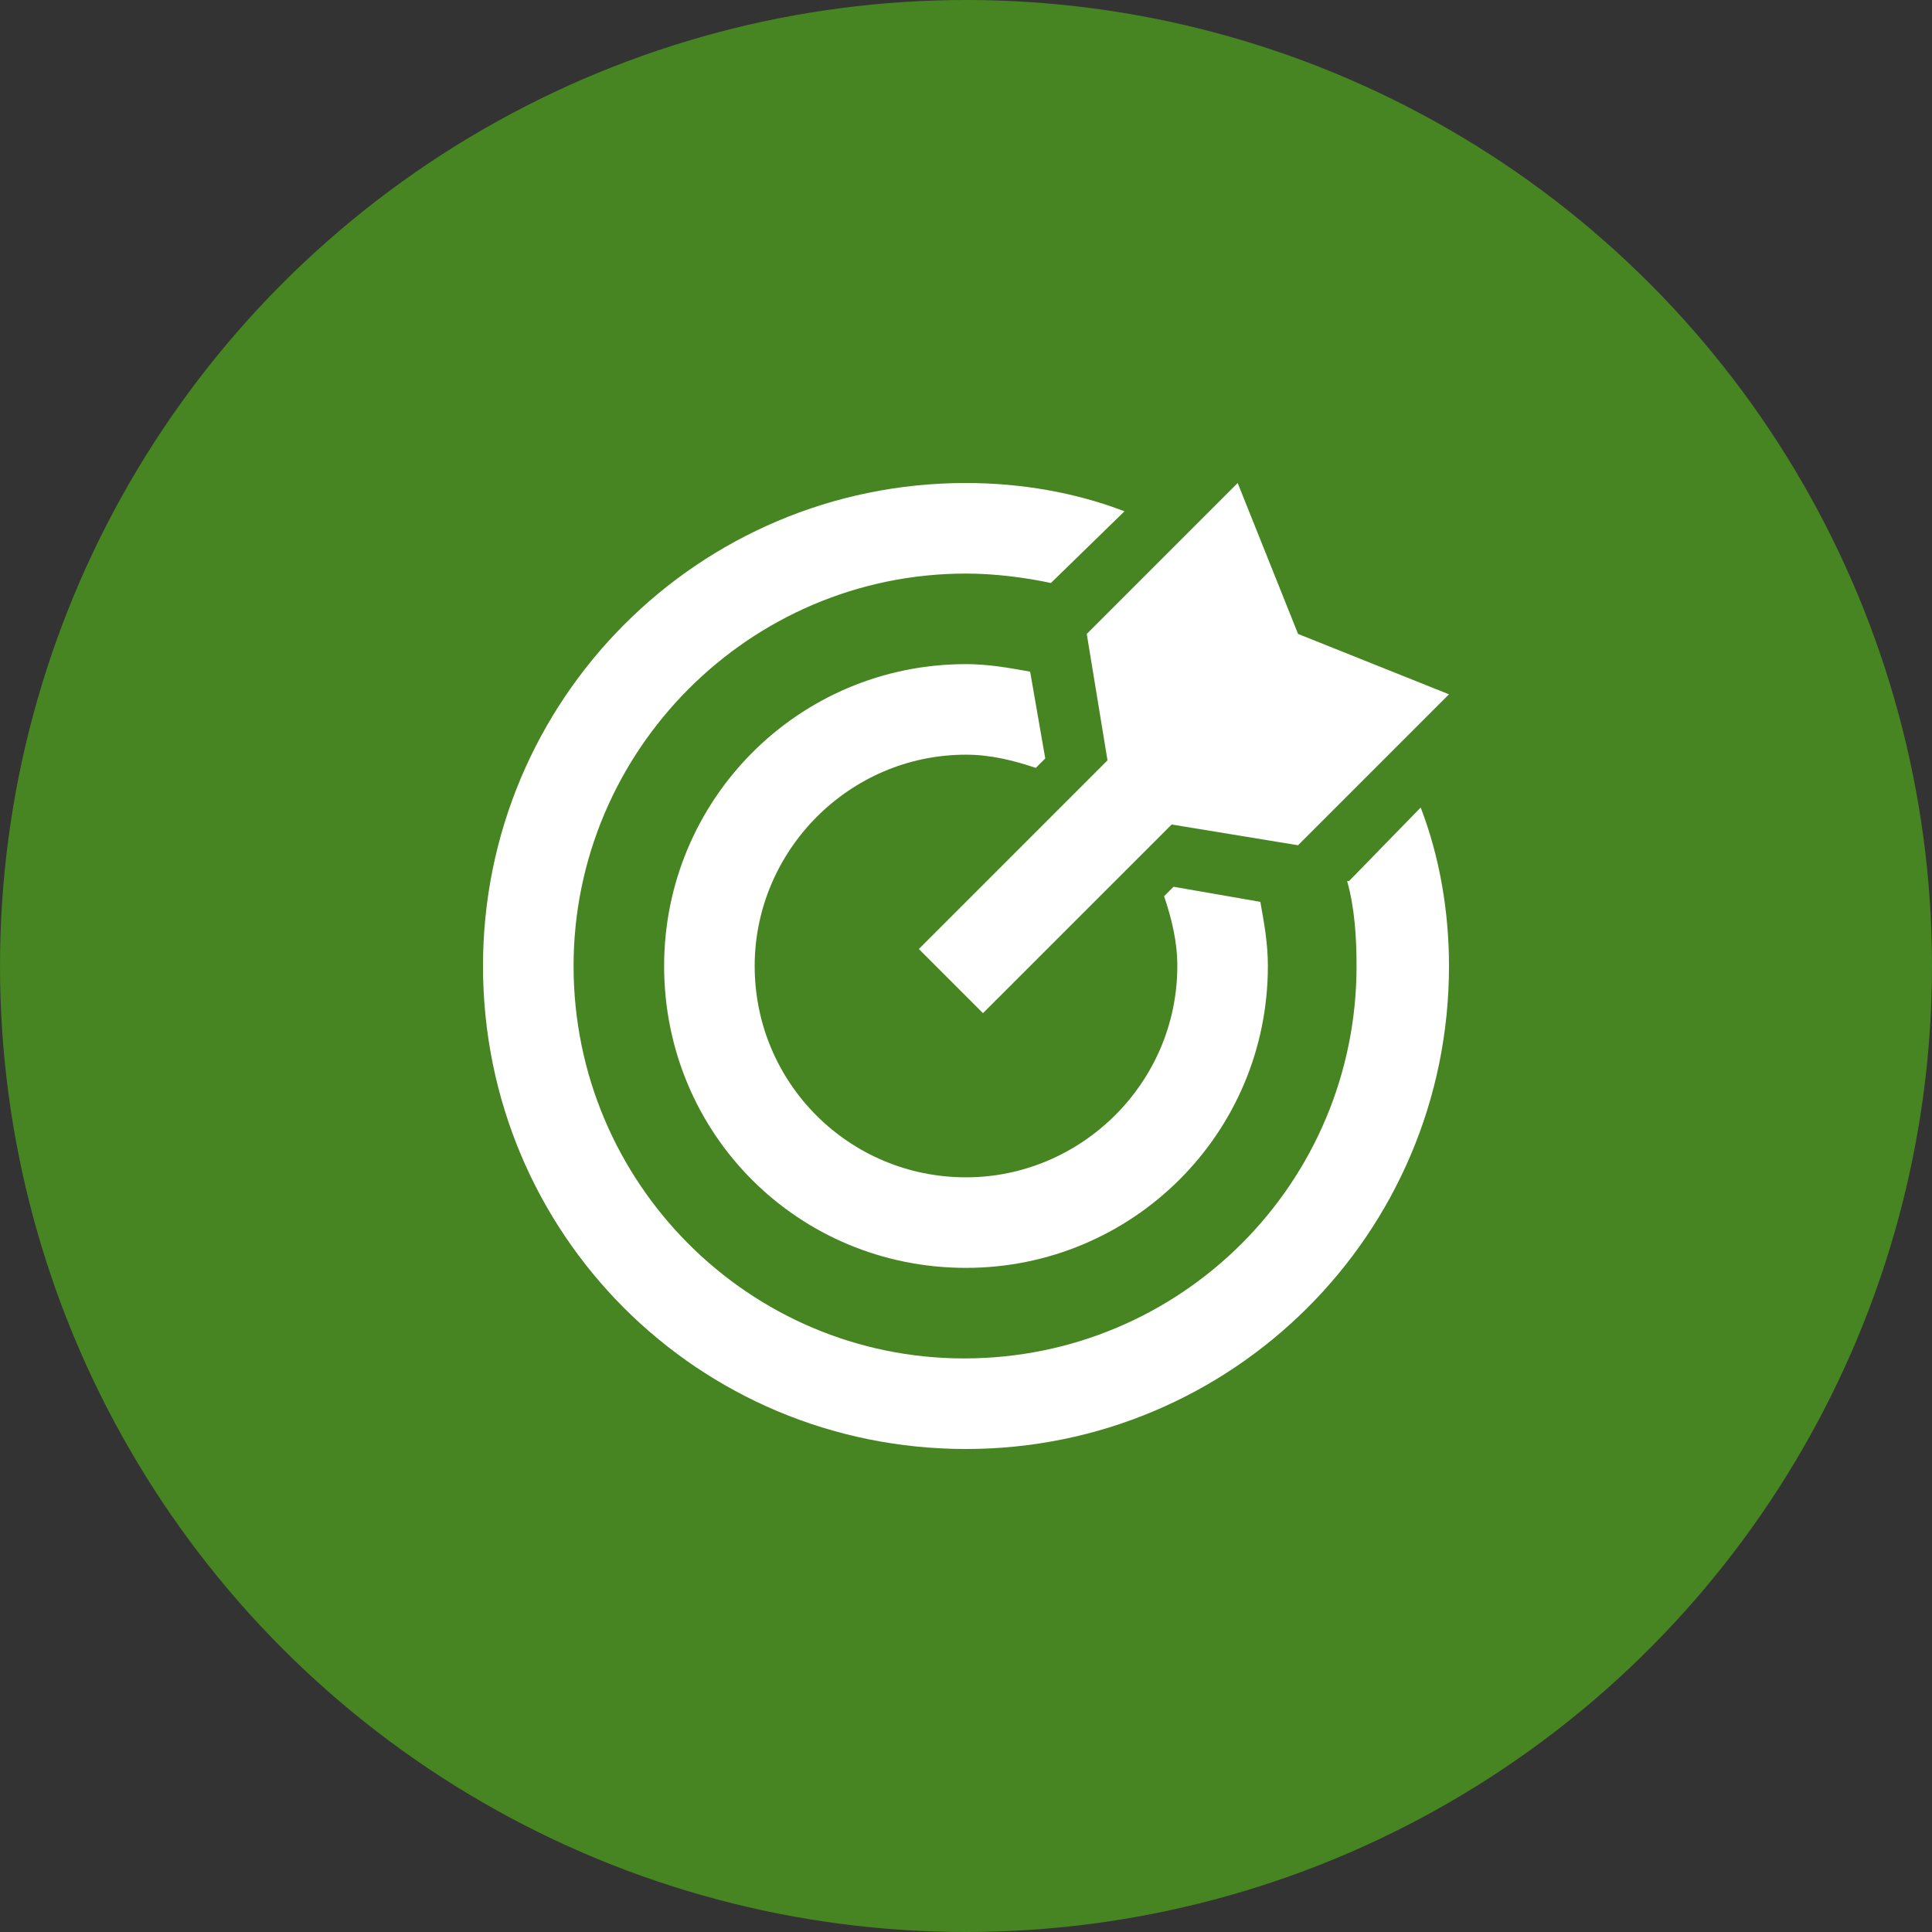 <svg width="100" height="100" viewBox="0 0 100 100" fill="none" xmlns="http://www.w3.org/2000/svg">
<rect x="0" y="0" width="100" height="100" fill="#333333" stroke="none"/>
<circle cx="50" cy="50" r="50" fill="#468521"/>
<path d="M60.254 46.387L60.742 45.898L65.234 46.68C65.43 47.754 65.625 48.828 65.625 50C65.625 58.691 58.594 65.625 50 65.625C41.309 65.625 34.375 58.691 34.375 50C34.375 41.406 41.309 34.375 50 34.375C51.172 34.375 52.246 34.57 53.32 34.766L54.102 39.258L53.613 39.746C52.441 39.355 51.27 39.062 50 39.062C43.945 39.062 39.062 44.043 39.062 50C39.062 56.055 43.945 60.938 50 60.938C55.957 60.938 60.938 56.055 60.938 50C60.938 48.73 60.645 47.559 60.254 46.387ZM69.727 45.605H69.824L73.535 41.797C74.512 44.336 75 47.168 75 50C75 63.867 63.77 75 50 75C36.133 75 25 63.867 25 50C25 36.23 36.133 25 50 25C52.832 25 55.664 25.488 58.203 26.465L54.395 30.176C53.027 29.883 51.465 29.688 50 29.688C38.77 29.688 29.688 38.867 29.688 50C29.688 61.23 38.77 70.312 49.902 70.312C61.133 70.312 70.215 61.23 70.215 50C70.215 48.535 70.117 46.973 69.727 45.605ZM60.645 42.676L50.879 52.441L47.559 49.121L57.324 39.355L56.25 32.812L64.062 25L67.188 32.812L75 35.938L67.188 43.75L60.645 42.676Z" fill="white"/>
</svg>
